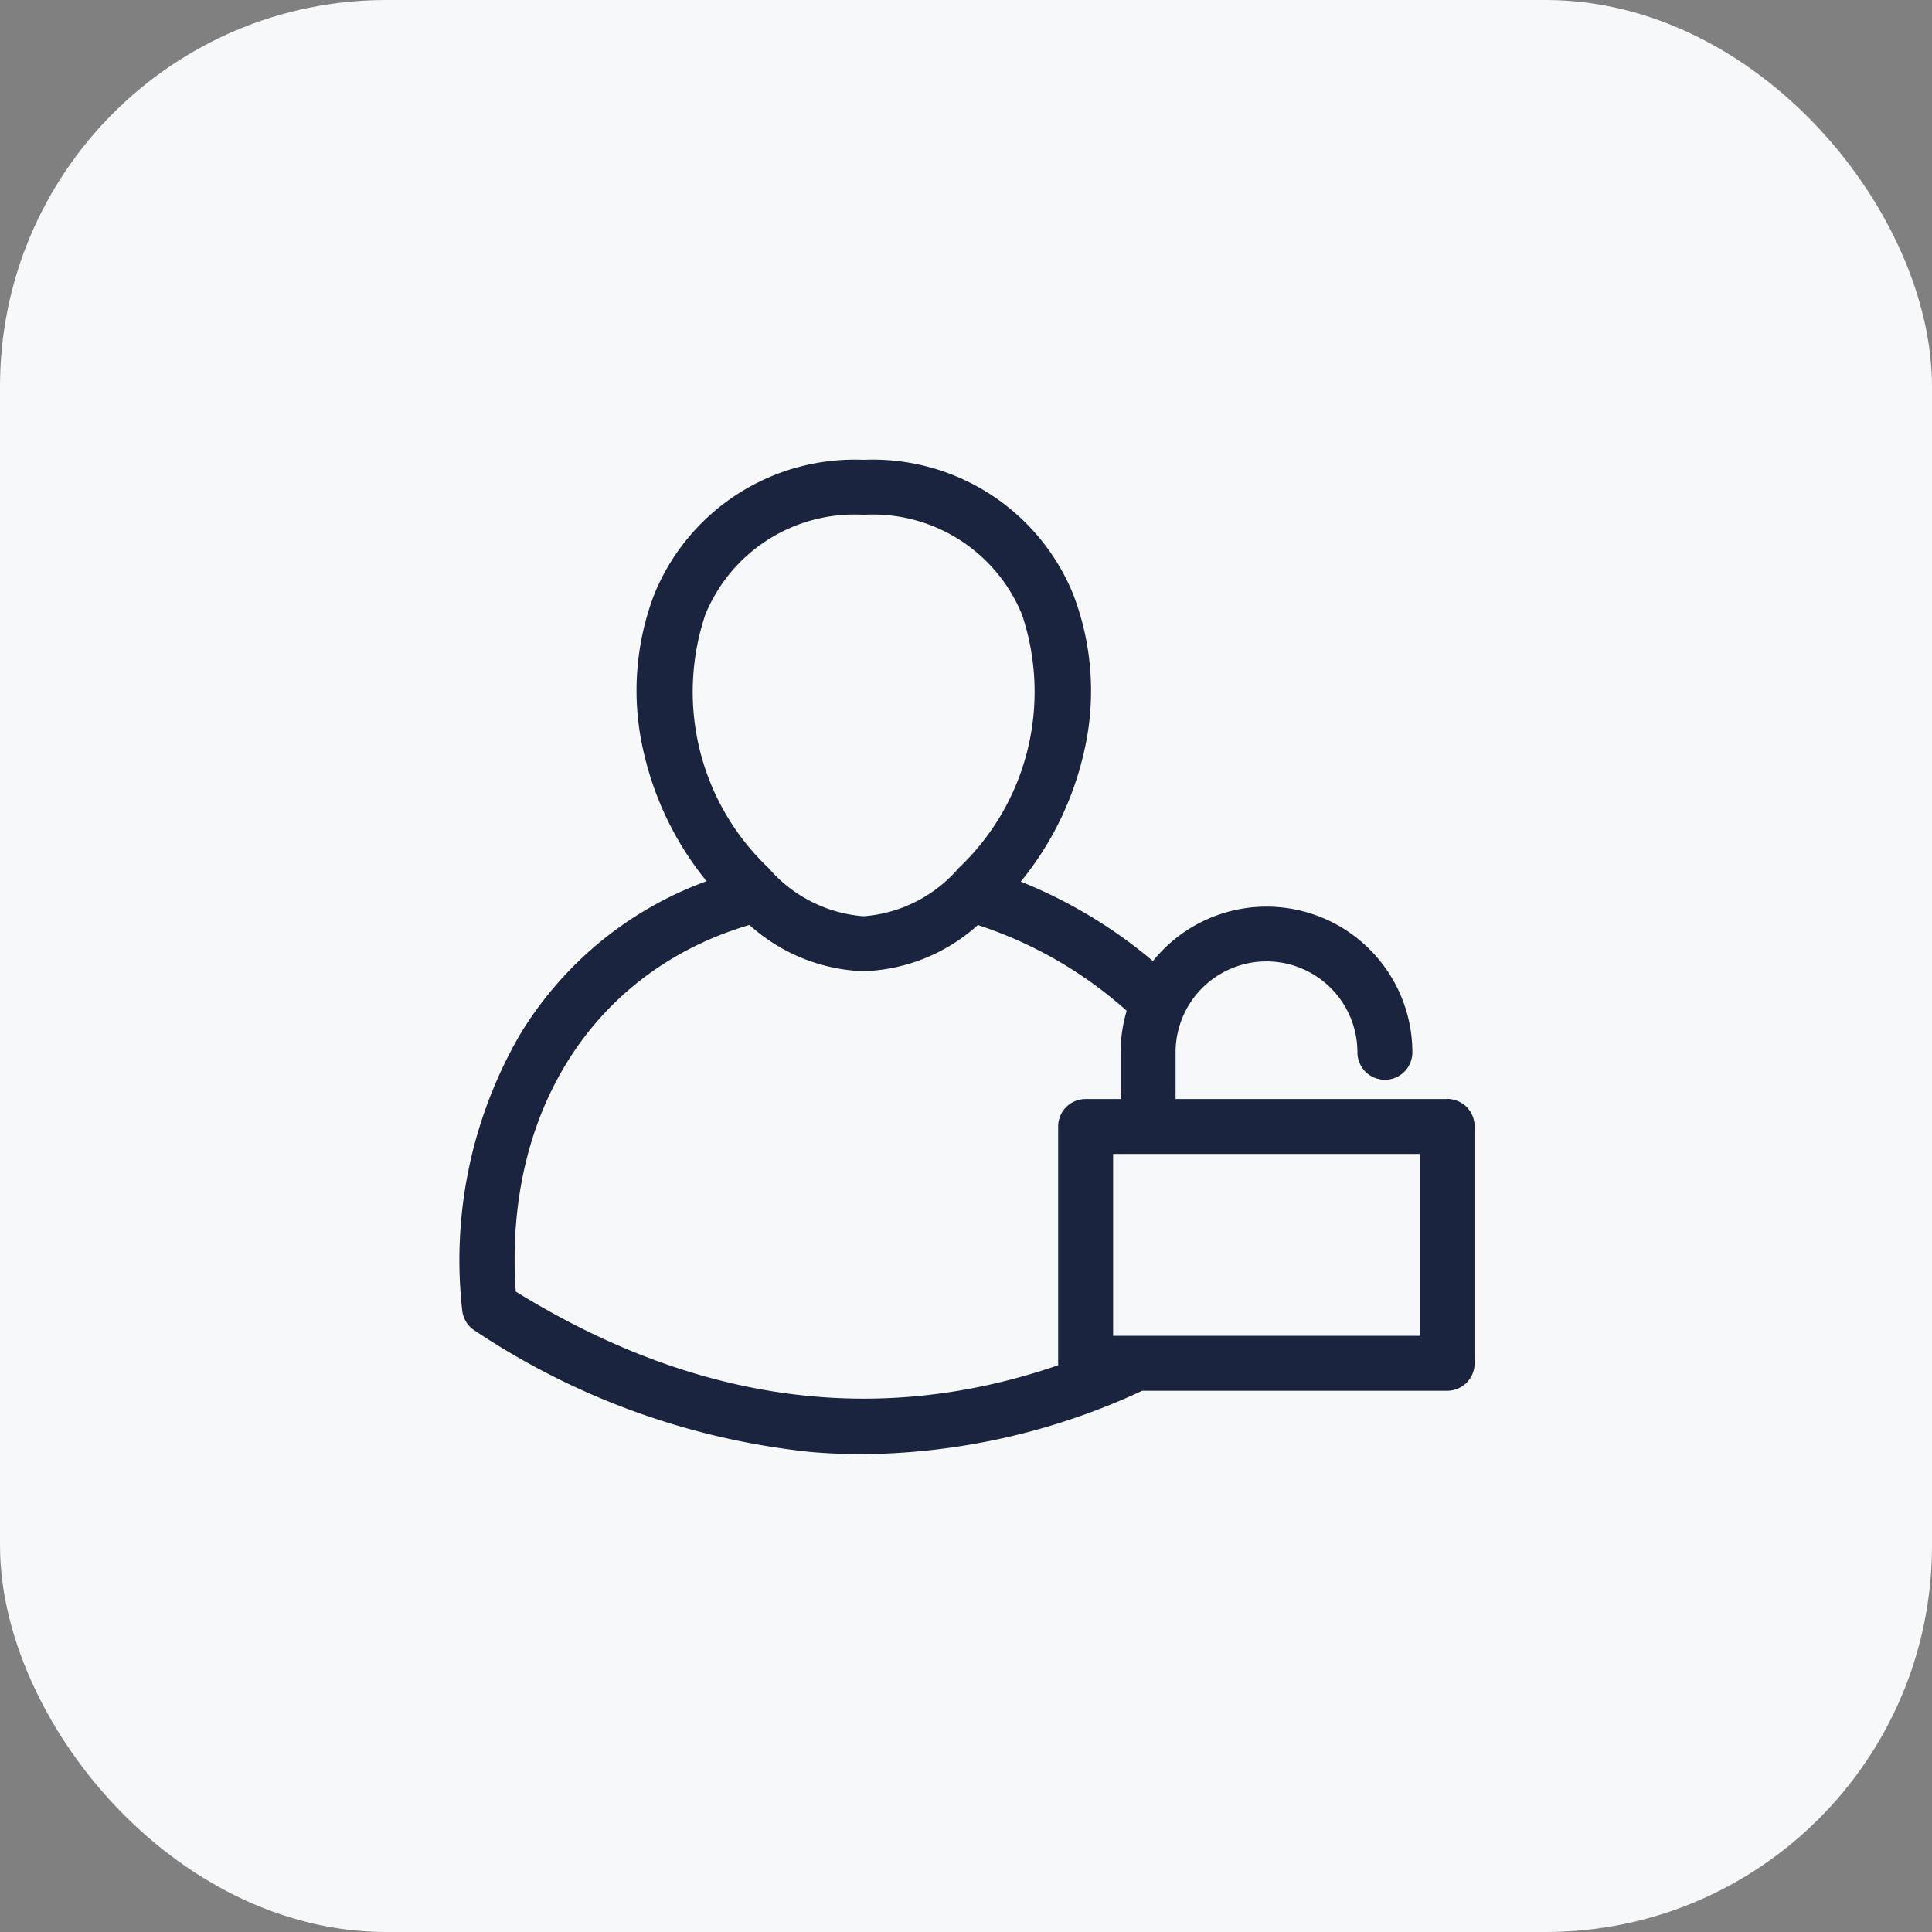 <svg xmlns="http://www.w3.org/2000/svg" xmlns:xlink="http://www.w3.org/1999/xlink" width="50" height="50" viewBox="0 0 50 50">
  <rect x="0" y="0" width="50" height="50" fill="#808080" stroke="none"/>
  <defs>
    <clipPath id="clip-voucher-authorisation-for-user-ico">
      <rect width="50" height="50"/>
    </clipPath>
  </defs>
  <g id="voucher-authorisation-for-user-ico" clip-path="url(#clip-voucher-authorisation-for-user-ico)">
    <rect id="Rectangle_38" data-name="Rectangle 38" width="50" height="50" rx="10" fill="#f7f8f9"/>
    <path id="user_3839955" d="M25.477,21.791H18.344V20.483a2.453,2.453,0,1,1,4.906,0,.611.611,0,0,0,1.222,0,3.674,3.674,0,0,0-6.6-2.218,12.471,12.471,0,0,0-3.6-2.158,8.019,8.019,0,0,0,1.69-3.359A6.878,6.878,0,0,0,15.7,8.663,5.5,5.5,0,0,0,10.38,5.249h-.017A5.5,5.5,0,0,0,5.047,8.663a6.878,6.878,0,0,0-.258,4.085A8.019,8.019,0,0,0,6.475,16.1a9.309,9.309,0,0,0-4.927,4A11.546,11.546,0,0,0,.081,27.147.611.611,0,0,0,.36,27.6,19.118,19.118,0,0,0,9,30.726q.669.057,1.34.057a17.324,17.324,0,0,0,7.218-1.641h7.914a.611.611,0,0,0,.611-.611V22.4a.611.611,0,0,0-.611-.611ZM6.18,9.12a4.271,4.271,0,0,1,4.191-2.649A4.271,4.271,0,0,1,14.563,9.12,6.38,6.38,0,0,1,12.9,15.787a3.7,3.7,0,0,1-2.529,1.275,3.7,3.7,0,0,1-2.529-1.275A6.38,6.38,0,0,1,6.18,9.12ZM1.272,26.733c-.347-4.727,2.043-8.466,6.169-9.658a4.535,4.535,0,0,0,2.931,1.209,4.535,4.535,0,0,0,2.93-1.208,10.92,10.92,0,0,1,3.991,2.3,3.662,3.662,0,0,0-.171,1.108v1.308H16.116a.611.611,0,0,0-.611.611V28.53a.613.613,0,0,0,.012.119c-4.741,1.658-9.524,1.017-14.245-1.916Zm23.594,1.186H16.727V23.013h8.139Z" transform="translate(11.98 6.751)" fill="#1b243f" stroke="#1b243f" stroke-width="0.2"/>
  </g>
</svg>
